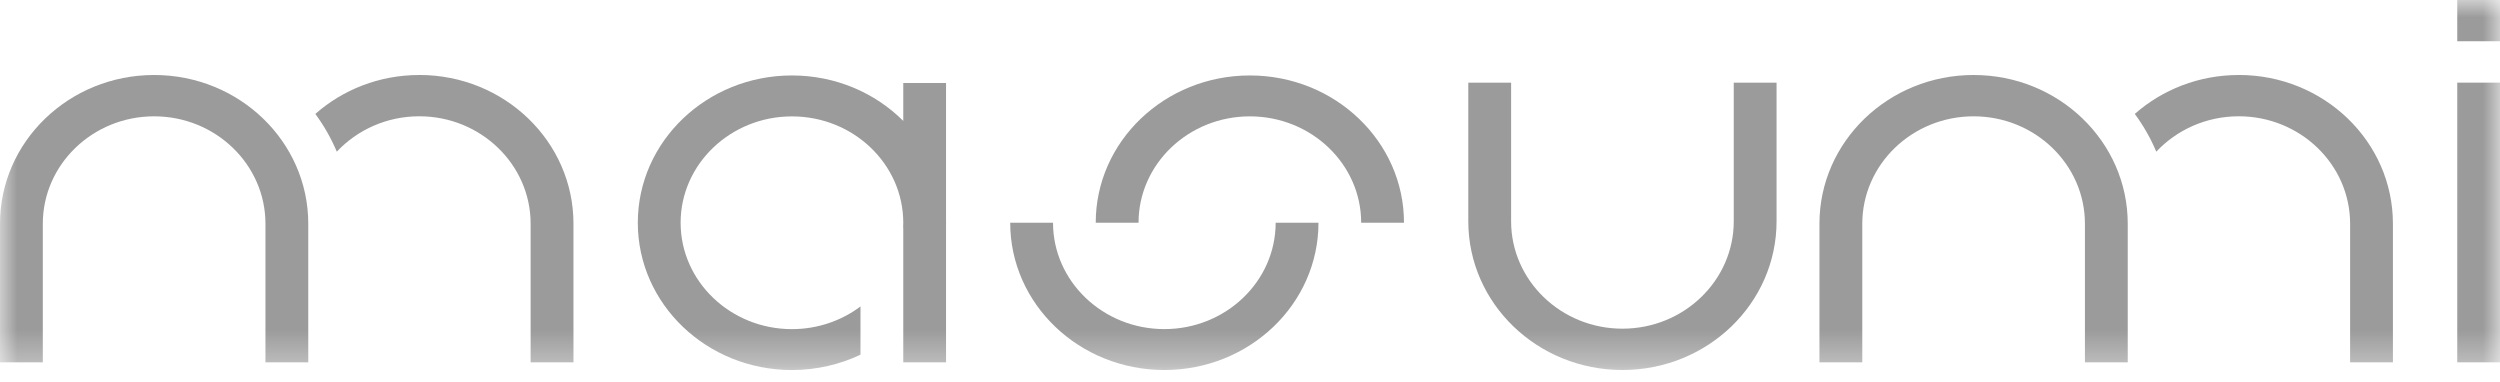 <svg xmlns="http://www.w3.org/2000/svg" width="72" height="11" viewBox="0 0 72 11" fill="none">
  <g clip-path="url(#clip0_5001_1544)">
    <mask id="mask0_5001_1544" style="mask-type:luminance" maskUnits="userSpaceOnUse" x="0" y="0" width="72" height="11">
      <path d="M72 0H0V10.656H72V0Z" fill="white"/>
    </mask>
    <g mask="url(#mask0_5001_1544)">
      <path d="M72.001 2.38H70.769V10.435H72.001V2.38Z" fill="#9B9B9B"/>
      <path d="M35.996 2.173C33.544 2.173 31.557 4.072 31.557 6.415H32.79C32.79 4.725 34.228 3.351 35.996 3.351C37.764 3.351 39.202 4.726 39.202 6.415H40.435C40.435 4.072 38.447 2.173 35.996 2.173Z" fill="#9B9B9B"/>
      <path d="M33.533 10.656C35.985 10.656 37.972 8.757 37.972 6.414H36.739C36.739 8.104 35.301 9.478 33.533 9.478C31.765 9.478 30.327 8.103 30.327 6.414H29.094C29.094 8.757 31.081 10.656 33.533 10.656Z" fill="#9B9B9B"/>
      <path d="M49.932 2.381V6.373C49.932 8.079 48.494 9.466 46.726 9.466C44.958 9.466 43.52 8.078 43.52 6.373V2.381H42.287V6.373C42.287 8.739 44.275 10.656 46.726 10.656C49.177 10.656 51.165 8.739 51.165 6.373V2.381H49.932Z" fill="#9B9B9B"/>
      <path d="M53.634 10.436V6.443C53.634 4.737 55.072 3.35 56.84 3.35C58.608 3.35 60.046 4.738 60.046 6.443V10.436H61.279V6.443C61.279 4.078 59.291 2.16 56.84 2.16C54.388 2.16 52.4 4.078 52.4 6.443V10.436H53.634Z" fill="#9B9B9B"/>
      <path d="M64.477 2.16C63.323 2.16 62.272 2.585 61.482 3.281C61.733 3.621 61.94 3.986 62.101 4.368C62.688 3.743 63.536 3.349 64.477 3.349C66.245 3.349 67.683 4.737 67.683 6.442V10.435H68.916V6.442C68.916 4.077 66.929 2.159 64.477 2.159V2.16Z" fill="#9B9B9B"/>
      <path d="M1.233 10.436V6.443C1.233 4.737 2.671 3.35 4.439 3.35C6.207 3.35 7.645 4.738 7.645 6.443V10.436H8.878V6.443C8.878 4.078 6.891 2.16 4.439 2.16C1.988 2.16 0 4.078 0 6.443V10.436H1.233Z" fill="#9B9B9B"/>
      <path d="M12.076 2.16C10.922 2.16 9.871 2.585 9.082 3.281C9.332 3.622 9.539 3.986 9.7 4.368C10.287 3.743 11.135 3.349 12.076 3.349C13.844 3.349 15.282 4.737 15.282 6.442V10.435H16.516V6.442C16.516 4.077 14.528 2.159 12.076 2.159V2.16Z" fill="#9B9B9B"/>
      <path d="M72.001 0H70.769V1.188H72.001V0Z" fill="#9B9B9B"/>
      <path d="M27.246 6.36V2.39H26.014V3.482C25.206 2.676 24.069 2.173 22.808 2.173C20.357 2.173 18.369 4.072 18.369 6.415C18.369 8.758 20.357 10.657 22.808 10.657C23.517 10.657 24.188 10.497 24.782 10.215V8.826C24.238 9.234 23.552 9.479 22.808 9.479C21.04 9.479 19.602 8.104 19.602 6.415C19.602 4.726 21.041 3.352 22.808 3.352C24.576 3.352 26.014 4.726 26.014 6.415C26.014 6.451 26.013 6.487 26.011 6.523C26.013 6.547 26.014 6.571 26.014 6.595V10.436H27.246V6.469C27.246 6.451 27.247 6.434 27.247 6.415C27.247 6.397 27.246 6.38 27.246 6.361V6.36Z" fill="#9B9B9B"/>
    </g>
  </g>
  <defs>
    <clipPath id="clip0_5001_1544">
      <rect width="72" height="11" fill="white"/>
    </clipPath>
  </defs>
</svg>